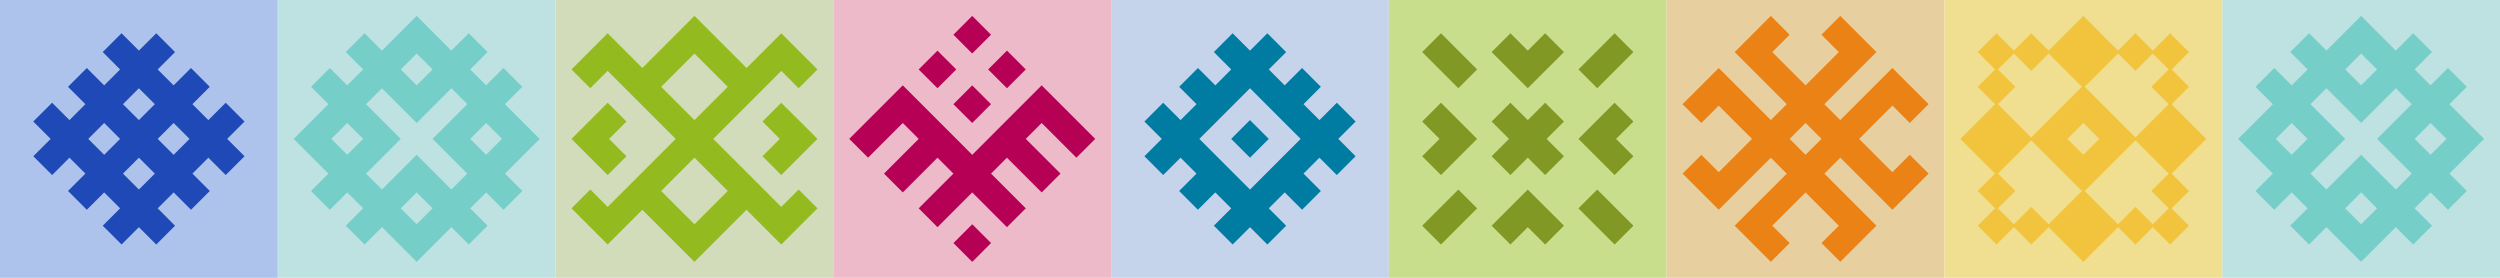 <svg width="288" height="32" viewBox="0 0 288 32" fill="none" xmlns="http://www.w3.org/2000/svg">
<g clip-path="url(#clip0)">
<path d="M32 0H0V32H32V0Z" fill="#ADC3EB"/>
<path d="M28.169 14L26 11.835L24 13.835L22.165 12L24.165 10L22 7.835L20 9.835L18.165 8L20.165 6L18 3.835L16 5.831L14 3.831L11.835 5.995L13.835 8L12 9.835L10 7.835L7.835 10L9.835 12L8 13.835L6 11.835L3.831 14L5.835 16L3.835 18L6.005 20.165L8 18.165L9.835 20L7.835 22L10 24.165L12 22.165L13.835 24L11.835 26L14 28.165L16 26.169L18 28.169L20.165 26.005L18.169 24L20.005 22.165L22.005 24.165L24.169 22L22.169 20L24.005 18.165L26.005 20.165L28.169 18L26.169 16L28.169 14ZM21.835 16L20 17.835L18.165 16L20 14.165L21.835 16ZM16 18.165L17.835 20L16 21.835L14.165 20L16 18.165ZM14.165 12L16 10.165L17.835 12L16 13.835L14.165 12ZM12 17.835L10.165 16L12 14.165L13.835 16L12 17.835Z" fill="#1F49B6"/>
</g>
<g clip-path="url(#clip1)">
<path d="M64 0H32V32H64V0Z" fill="#BEE1E2"/>
<path d="M62.169 16L58.169 12L60.169 10L58 7.835L56 9.831L54.165 7.995L56.165 5.995L53.995 3.831L51.995 5.831L48 1.831L44 5.831L42 3.831L39.835 5.995L41.835 8L40 9.835L38 7.835L35.835 10L37.835 12L33.831 16L37.831 20L35.831 22L37.995 24.165L40 22.165L41.835 24L39.835 26L42 28.165L44 26.165L48 30.165L52 26.165L54 28.165L56.165 26L54.169 24L56.005 22.165L58.005 24.165L60.174 22L58.174 20L62.169 16ZM38.085 11.915L40 10L38 12L38.085 11.915ZM56 14.165L57.835 16L56 17.835L54.165 16L56 14.165ZM46.165 16L42.165 12L44 10.165L48 14.165L52 10.165L53.835 12L49.835 16L53.835 20L52 21.835L48 17.835L44 21.835L42.165 20L46.165 16ZM48 9.831L46.165 8L48 6.165L49.835 8L48 9.831ZM40 17.835L38.165 16L40 14.165L41.835 16L40 17.835ZM48 22.165L49.835 24L48 25.835L46.165 24L48 22.165Z" fill="#75CEC8"/>
</g>
<g clip-path="url(#clip2)">
<path d="M288 0H256V32H288V0Z" fill="#BEE1E2"/>
<path d="M286.169 16L282.169 12L284.169 10L282 7.835L280 9.831L278.165 7.995L280.165 5.995L277.995 3.831L275.995 5.831L272 1.831L268 5.831L266 3.831L263.835 5.995L265.835 8L264 9.835L262 7.835L259.835 10L261.835 12L257.831 16L261.831 20L259.831 22L261.995 24.165L264 22.165L265.835 24L263.835 26L266 28.165L268 26.165L272 30.165L276 26.165L278 28.165L280.165 26L278.169 24L280.005 22.165L282.005 24.165L284.174 22L282.174 20L286.169 16ZM262.085 11.915L264 10L262 12L262.085 11.915ZM280 14.165L281.835 16L280 17.835L278.165 16L280 14.165ZM270.165 16L266.165 12L268 10.165L272 14.165L276 10.165L277.835 12L273.835 16L277.835 20L276 21.835L272 17.835L268 21.835L266.165 20L270.165 16ZM272 9.831L270.165 8L272 6.165L273.835 8L272 9.831ZM264 17.835L262.165 16L264 14.165L265.835 16L264 17.835ZM272 22.165L273.835 24L272 25.835L270.165 24L272 22.165Z" fill="#75CEC8"/>
</g>
<g clip-path="url(#clip3)">
<path d="M96 0H64V32H96V0Z" fill="#D2DCBB"/>
<path d="M70 11.835L65.836 16L70 20.165L72.165 18L70.165 16L72.165 14L70 11.835Z" fill="#93BA1F"/>
<path d="M90 23.835L82.17 16L90.005 8.165L92.005 10.165L94.17 8L90.005 3.835L86.005 7.835L80 1.831L74 7.831L70 3.831L65.836 8L68 10.165L70 8.165L77.836 16L70 23.835L68 21.835L65.836 24L70 28.165L74 24.165L80 30.169L86 24.169L90 28.169L94.17 24L92.005 21.835L90 23.835ZM80 13.835L76.165 10L80 6.165L83.836 10L80 13.835ZM83.836 22L80 25.835L76.165 22L80 18.165L83.836 22Z" fill="#93BA1F"/>
<path d="M87.836 14L89.836 16L87.836 18L90 20.165L92 18.165L94.17 16L90 11.835L87.836 14Z" fill="#93BA1F"/>
</g>
<g clip-path="url(#clip4)">
<path d="M128 0H96V32H128V0Z" fill="#ECBAC9"/>
<path d="M107.997 5.834L105.831 8L107.997 10.166L110.163 8L107.997 5.834Z" fill="#B50056"/>
<path d="M111.997 9.835L109.831 12.001L111.996 14.168L114.163 12.002L111.997 9.835Z" fill="#B50056"/>
<path d="M112.002 25.834L109.836 28L112.002 30.167L114.169 28L112.002 25.834Z" fill="#B50056"/>
<path d="M111.996 1.833L109.831 4L111.997 6.166L114.163 3.999L111.996 1.833Z" fill="#B50056"/>
<path d="M116.001 5.831L113.834 7.998L116.001 10.164L118.167 7.998L116.001 5.831Z" fill="#B50056"/>
<path d="M124 18.165L126.169 16L120 9.831L112 17.836L104 9.831L97.83 16L100 18.165L104 14.165L105.835 16L101.835 20L104 22.165L108 18.165L109.835 20L105.835 24L108 26.17L112 22.165L116 26.17L118.169 24L114.169 20L116 18.165L120 22.165L122.169 20L118.169 16L120 14.165L124 18.165Z" fill="#B50056"/>
</g>
<g clip-path="url(#clip5)">
<path d="M160 0H128V32H160V0Z" fill="#C6D4EB"/>
<path d="M143.997 13.834L141.831 16.001L143.998 18.167L146.164 16L143.997 13.834Z" fill="#007CA2"/>
<path d="M156.169 14L154.004 11.835L152 13.835L150.164 12L152.164 10L149.995 7.835L147.995 9.835L146.164 8L148.164 6L146 3.835L144 5.831L142 3.831L139.835 5.995L141.835 8L140.004 9.835L138.004 7.835L135.84 10L137.84 12L136 13.835L134 11.835L131.835 14L133.835 16L131.835 18L134 20.165L136 18.165L137.835 20L135.835 22L138 24.165L140 22.165L141.835 24L139.835 26L142 28.165L144 26.169L146 28.169L148.164 26.005L146.164 24L148 22.165L150 24.165L152.164 22L150.164 20L152 18.165L154 20.165L156.164 18L154.169 16L156.169 14ZM149.835 16L144 21.835L138.164 16L144 10.165L149.835 16Z" fill="#007CA2"/>
</g>
<g clip-path="url(#clip6)">
<path d="M192 0H160V32H192V0Z" fill="#C9DE8C"/>
<path d="M163.831 14L165.835 16L163.831 18L166 20.165L170.165 16L166 11.835L163.831 14Z" fill="#819825"/>
<path d="M178 8.165L180.17 6L178 3.831L176 5.831L174 3.831L171.835 6L176 10.165L178 8.165Z" fill="#819825"/>
<path d="M167.999 21.836L163.833 26.003L166 28.169L170.166 24.002L167.999 21.836Z" fill="#819825"/>
<path d="M178 11.835L176 13.835L174 11.835L171.835 14L173.835 16L171.835 18L174 20.165L176 18.165L178 20.165L180.17 18L178.17 16L180.17 14L178 11.835Z" fill="#819825"/>
<path d="M171.835 26L174 28.17L176 26.17L178 28.17L180.17 26L176 21.835L171.835 26Z" fill="#819825"/>
<path d="M184.001 21.837L181.835 24.003L186.001 28.169L188.168 26.003L184.001 21.837Z" fill="#819825"/>
<path d="M181.835 16L186 20.165L188.17 18L186.17 16L188.17 14L186 11.835L181.835 16Z" fill="#819825"/>
<path d="M186.004 3.832L181.838 7.999L184.005 10.165L188.17 5.998L186.004 3.832Z" fill="#819825"/>
<path d="M165.999 3.832L163.833 5.998L167.999 10.164L170.165 7.997L165.999 3.832Z" fill="#819825"/>
</g>
<g clip-path="url(#clip7)">
<path d="M224 0H192V32H224V0Z" fill="#E8CFA0"/>
<path d="M218 19.835L214.17 16L218.005 12.165L220.005 14.165L222.174 11.995L218.005 7.831L212 13.835L210.165 12L212 10.165L212.165 10L216.165 6L212 1.831L209.835 4L211.835 6L210 7.835L208 9.835L204.165 6L206.165 4L204 1.831L199.835 6L205.835 12L204 13.835L200.165 10L200.08 9.915L200 9.835L198 7.835L193.831 12L195.995 14.169L197.995 12.169L201.835 16L198 19.835L196 17.835L193.835 20L198 24.165L204 18.169L205.835 20.005L199.835 26L204 30.165L206.165 28L204.165 26L208 22.169L211.835 26.005L209.835 28L212 30.165L216.165 26L210.17 20L212.005 18.165L218.005 24.165L222.174 20L220.005 17.835L218 19.835ZM209.835 16L208 17.835L206.165 16L208 14.165L209.835 16Z" fill="#EA8215"/>
</g>
<g clip-path="url(#clip8)">
<path d="M256 0H224V32H256V0Z" fill="#F0DE91"/>
<path d="M252 18.169L254.164 16.005L252 13.84L250.164 12.005L252.164 10.005L250.169 8L252.169 6L250.004 3.835L248 5.835L246 3.835L244 5.835L242.164 4L240 1.831L237.835 4L236 5.835L234 3.835L232 5.835L230 3.835L227.835 6L229.83 8L227.83 10L229.83 12L227.995 13.835L225.83 16L227.83 18L227.995 18.165L229.83 20L227.83 22L229.835 24L227.835 26L230 28.165L232 26.169L234 28.169L236 26.169L237.835 28.005L237.92 28.089L238.004 28.174L240 30.169L242 28.169L242.056 28.113L242.169 28L244.004 26.165L246.004 28.165L248 26.169L250 28.169L252.164 26.005L250.169 24L252.169 22L250.169 20L252 18.169ZM247.835 22L249.835 24L248 25.835L246 23.835L244 25.835L242.164 24L242.052 23.892L241.995 23.835L240.16 22L241.995 20.165L242.08 20.08L242.164 19.995L244.164 17.995L246 16.16L247.835 17.995L247.948 18.108L248 18.169L249.835 20.005L247.835 22ZM232 25.835L230.164 24L232.164 22L230.164 20L232 18.165L232.164 18L234 16.165L235.835 18L238 20.165L239.835 22L238 23.835L237.915 23.92L237.835 24L236 25.835L234 23.835L232 25.835ZM232.164 10L230.164 8L232 6.165L234 8.165L236 6.165L238 8.165L239.835 10L238 11.835L237.915 11.92L237.835 12L235.835 14L234 15.835L232 13.835L230.164 12L232.164 10ZM241.835 16L240 17.835L238.164 16L240 14.165L241.835 16ZM246 8.165L248 6.169L249.835 8L247.835 10L249.835 12L247.835 14L246 15.835L244.164 14L242.164 12L242.08 11.915L241.995 11.831L240.16 9.995L241.995 8.16L243.995 6.16L246 8.165Z" fill="#F2C43E"/>
</g>
<defs>
<clipPath id="clip0">
<rect width="32" height="32" fill="white"/>
</clipPath>
<clipPath id="clip1">
<rect width="32" height="32" fill="white" transform="translate(32)"/>
</clipPath>
<clipPath id="clip2">
<rect width="32" height="32" fill="white" transform="translate(256)"/>
</clipPath>
<clipPath id="clip3">
<rect width="32" height="32" fill="white" transform="translate(64)"/>
</clipPath>
<clipPath id="clip4">
<rect width="32" height="32" fill="white" transform="translate(96)"/>
</clipPath>
<clipPath id="clip5">
<rect width="32" height="32" fill="white" transform="translate(128)"/>
</clipPath>
<clipPath id="clip6">
<rect width="32" height="32" fill="white" transform="translate(160)"/>
</clipPath>
<clipPath id="clip7">
<rect width="32" height="32" fill="white" transform="translate(192)"/>
</clipPath>
<clipPath id="clip8">
<rect width="32" height="32" fill="white" transform="translate(224)"/>
</clipPath>
</defs>
</svg>

